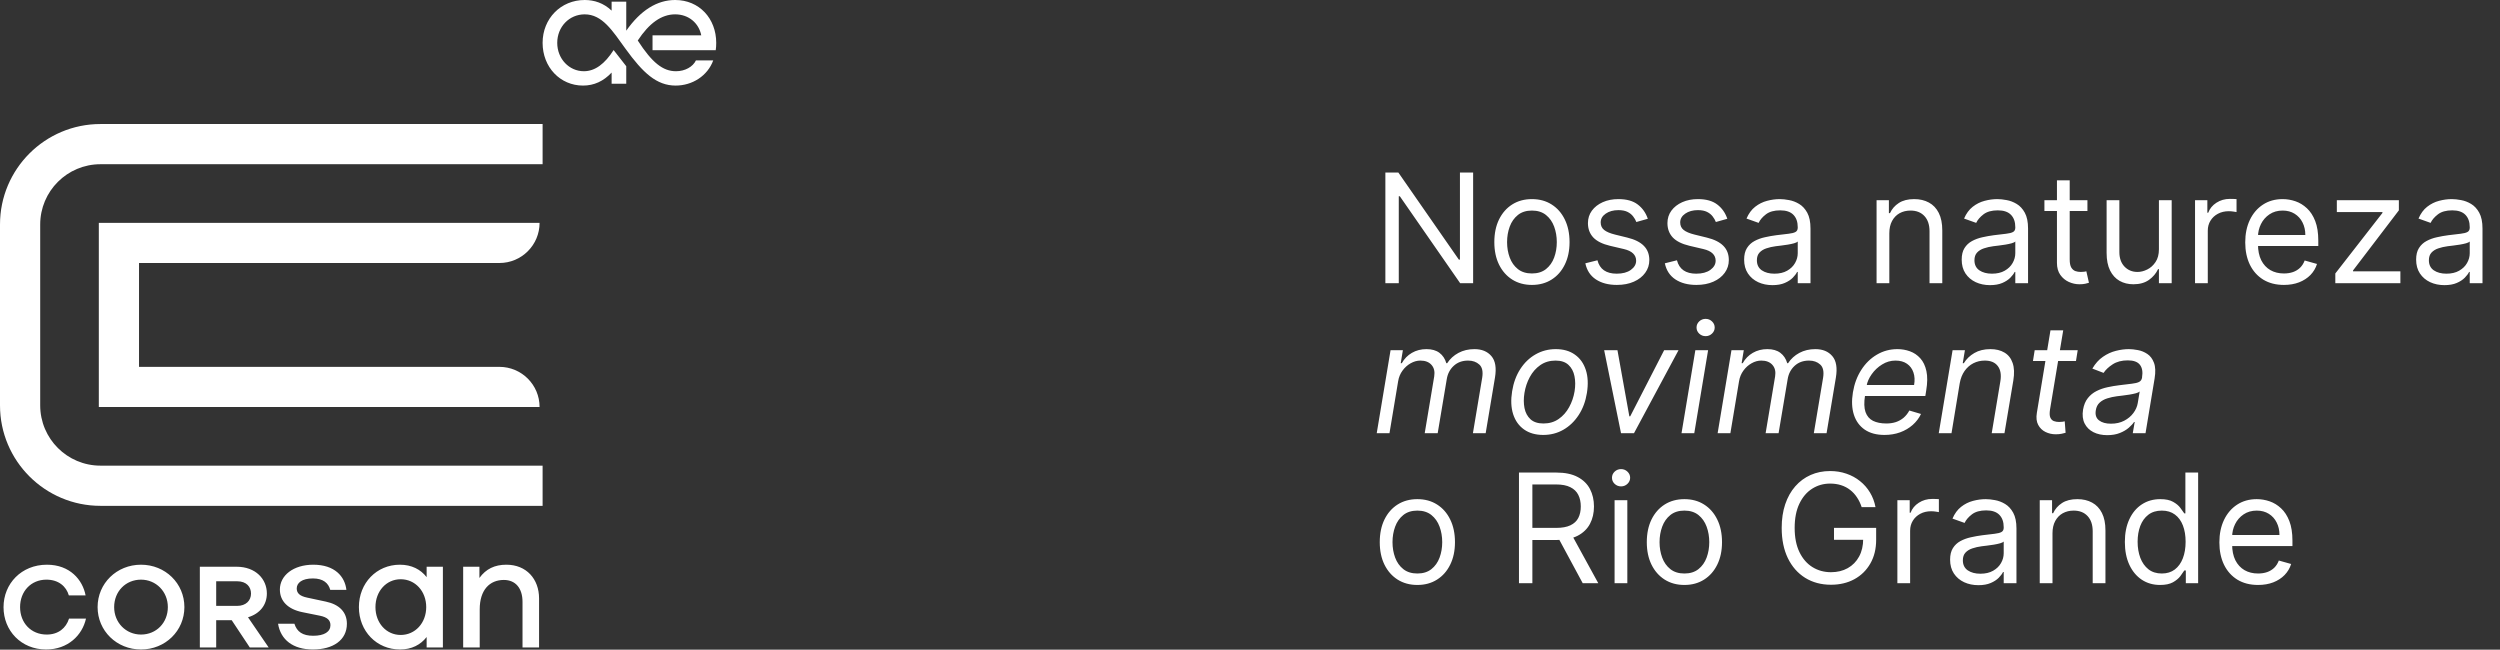 <svg width="658" height="171" viewBox="0 0 658 171" fill="none" xmlns="http://www.w3.org/2000/svg">
<rect x="0" y="0" width="658" height="171" fill="#333333" stroke="none"/>
<path d="M37.111 148.631C30.708 148.631 25.688 153.545 25.688 159.789C25.688 166.032 30.708 170.945 37.111 170.945C43.513 170.945 48.533 166.032 48.533 159.789C48.533 153.545 43.513 148.631 37.111 148.631ZM37.111 167.015C33.153 167.015 30.045 163.88 30.045 159.789C30.045 155.671 33.073 152.563 37.111 152.563C41.068 152.563 44.177 155.697 44.177 159.789C44.177 163.906 41.149 167.015 37.111 167.015ZM18.17 162.817H22.633C21.65 167.227 17.851 170.945 12.139 170.945C5.551 170.945 0.929 165.978 0.929 159.816C0.929 153.626 5.632 148.631 12.352 148.631C18.436 148.631 21.756 152.642 22.527 156.706H18.117C17.453 154.37 15.434 152.563 12.22 152.563C8.155 152.563 5.286 155.645 5.286 159.789C5.286 163.959 8.182 167.015 12.299 167.015C15.327 167.015 17.373 165.34 18.17 162.817ZM112.291 151.905C110.706 149.864 108.344 148.631 105.248 148.631C99.138 148.631 94.463 153.44 94.463 159.789C94.463 166.137 99.138 170.945 105.278 170.945C108.349 170.945 110.706 169.709 112.291 167.663V170.415H116.568V149.163H112.291V151.905ZM105.463 167.121C101.665 167.121 98.819 163.959 98.819 159.789C98.819 155.618 101.665 152.457 105.463 152.457C109.286 152.457 112.181 155.618 112.181 159.789C112.181 163.959 109.286 167.121 105.463 167.121ZM141.882 157.504V170.415H137.526V158.408C137.526 154.795 135.667 152.642 132.611 152.642C128.893 152.642 126.262 155.246 126.262 160.373V170.415H121.905V149.163H126.182V152.119C127.892 149.745 130.204 148.631 133.275 148.631C138.562 148.631 141.882 152.404 141.882 157.504ZM91.303 164.171C91.303 168.503 87.637 170.945 82.351 170.945C77.091 170.945 73.85 168.343 73.186 164.171H77.49C78.153 166.271 79.641 167.333 82.431 167.333C85.379 167.333 86.973 166.271 86.973 164.544C86.973 163.241 86.15 162.445 84.157 162.047L79.561 161.117C75.816 160.347 73.664 158.248 73.664 155.166C73.664 151.447 77.224 148.631 82.457 148.631C88.115 148.631 90.772 151.739 91.171 155.246H86.92C86.442 153.493 85.087 152.245 82.351 152.245C79.455 152.245 78.101 153.44 78.101 154.874C78.101 156.069 78.817 156.866 80.836 157.291L85.805 158.354C89.311 159.098 91.303 161.117 91.303 164.171ZM65.35 162.445C68.378 161.515 70.238 159.231 70.238 156.202C70.238 152.457 67.342 149.163 62.241 149.163H52.598V170.415H56.902V163.241H60.987L65.748 170.415H70.715L65.275 162.464L65.35 162.445ZM56.902 152.988H62.401C64.924 152.988 66.066 154.502 66.066 156.229C66.066 158.062 64.739 159.47 62.401 159.47H56.902V152.988ZM26.01 58.652H142.017C142.017 64.493 137.282 69.223 131.441 69.223H36.59V96.557H131.441C137.282 96.557 142.017 101.287 142.017 107.127H26.01V58.652ZM142.814 122.558V133.137H26.449C11.848 133.137 0 121.298 0 106.689V59.091C0 44.482 11.848 32.644 26.449 32.644H142.814V43.222H26.449C17.689 43.222 10.58 50.322 10.58 59.091V106.689C10.58 115.458 17.689 122.558 26.449 122.558H142.814Z" fill="white"/>
<path d="M171.746 13.216H188.379C188.466 12.645 188.51 12.031 188.51 11.284C188.51 4.874 184.046 3.8147e-06 177.699 3.8147e-06C172.928 3.8147e-06 168.595 2.722 164.83 8.079V0.439H160.978V2.797C158.882 0.81 156.431 3.8147e-06 153.887 3.8147e-06C147.628 3.8147e-06 142.813 4.874 142.813 11.284C142.813 17.695 147.453 22.524 153.45 22.524C156.37 22.524 158.853 21.366 160.978 19.101V22.042H164.83V17.431L161.504 13.172C159.184 16.816 156.601 18.748 153.669 18.748C149.817 18.748 146.665 15.499 146.665 11.284C146.665 7.069 149.817 3.776 153.887 3.776C158.527 3.776 161.197 8.079 164.655 12.865C169.207 19.144 172.796 22.524 177.83 22.524C182.207 22.524 186.234 19.978 187.722 15.894H183.17C182.382 17.563 180.325 18.748 177.918 18.748C174.491 18.748 171.644 16.527 167.859 10.664C170.845 6.115 174.093 3.776 177.699 3.776C181.332 3.776 183.958 6.147 184.571 9.308H171.746V13.216Z" fill="white"/>
<path d="M387.728 45.407V74.536H384.314L368.442 51.665H368.157V74.536H364.63V45.407H368.043L383.973 68.335H384.257V45.407H387.728ZM403.206 74.991C401.234 74.991 399.503 74.522 398.015 73.583C396.535 72.644 395.379 71.331 394.544 69.643C393.719 67.955 393.307 65.983 393.307 63.726C393.307 61.451 393.719 59.464 394.544 57.767C395.379 56.07 396.535 54.752 398.015 53.813C399.503 52.874 401.234 52.405 403.206 52.405C405.178 52.405 406.904 52.874 408.383 53.813C409.872 54.752 411.029 56.07 411.854 57.767C412.688 59.464 413.105 61.451 413.105 63.726C413.105 65.983 412.688 67.955 411.854 69.643C411.029 71.331 409.872 72.644 408.383 73.583C406.904 74.522 405.178 74.991 403.206 74.991ZM403.206 71.976C404.704 71.976 405.937 71.592 406.904 70.824C407.871 70.055 408.587 69.046 409.052 67.794C409.516 66.543 409.749 65.186 409.749 63.726C409.749 62.266 409.516 60.905 409.052 59.644C408.587 58.383 407.871 57.364 406.904 56.586C405.937 55.809 404.704 55.42 403.206 55.42C401.708 55.42 400.475 55.809 399.508 56.586C398.541 57.364 397.825 58.383 397.36 59.644C396.896 60.905 396.663 62.266 396.663 63.726C396.663 65.186 396.896 66.543 397.36 67.794C397.825 69.046 398.541 70.055 399.508 70.824C400.475 71.592 401.708 71.976 403.206 71.976ZM433.704 57.582L430.688 58.435C430.499 57.933 430.219 57.444 429.849 56.97C429.489 56.487 428.996 56.089 428.37 55.776C427.744 55.463 426.943 55.306 425.966 55.306C424.629 55.306 423.515 55.614 422.624 56.231C421.742 56.838 421.301 57.61 421.301 58.549C421.301 59.384 421.605 60.043 422.211 60.526C422.818 61.01 423.767 61.413 425.056 61.735L428.299 62.532C430.252 63.006 431.708 63.731 432.665 64.708C433.623 65.675 434.102 66.922 434.102 68.448C434.102 69.7 433.742 70.819 433.021 71.805C432.31 72.791 431.314 73.569 430.034 74.138C428.754 74.706 427.265 74.991 425.568 74.991C423.34 74.991 421.496 74.507 420.035 73.54C418.575 72.573 417.651 71.16 417.262 69.302L420.448 68.505C420.751 69.681 421.325 70.563 422.169 71.151C423.022 71.739 424.136 72.032 425.511 72.032C427.076 72.032 428.318 71.701 429.238 71.037C430.167 70.364 430.631 69.558 430.631 68.619C430.631 67.86 430.366 67.225 429.835 66.713C429.304 66.192 428.489 65.803 427.389 65.547L423.748 64.694C421.747 64.219 420.277 63.484 419.338 62.489C418.409 61.484 417.945 60.227 417.945 58.72C417.945 57.487 418.291 56.397 418.983 55.449C419.685 54.5 420.637 53.756 421.842 53.215C423.055 52.675 424.43 52.405 425.966 52.405C428.128 52.405 429.826 52.879 431.058 53.827C432.3 54.775 433.182 56.027 433.704 57.582ZM454.629 57.582L451.614 58.435C451.424 57.933 451.145 57.444 450.775 56.97C450.414 56.487 449.921 56.089 449.296 55.776C448.67 55.463 447.869 55.306 446.892 55.306C445.555 55.306 444.441 55.614 443.55 56.231C442.668 56.838 442.227 57.61 442.227 58.549C442.227 59.384 442.53 60.043 443.137 60.526C443.744 61.01 444.692 61.413 445.982 61.735L449.224 62.532C451.178 63.006 452.633 63.731 453.591 64.708C454.549 65.675 455.027 66.922 455.027 68.448C455.027 69.7 454.667 70.819 453.947 71.805C453.235 72.791 452.24 73.569 450.96 74.138C449.68 74.706 448.191 74.991 446.494 74.991C444.265 74.991 442.421 74.507 440.961 73.54C439.501 72.573 438.576 71.16 438.187 69.302L441.373 68.505C441.677 69.681 442.25 70.563 443.094 71.151C443.948 71.739 445.062 72.032 446.437 72.032C448.001 72.032 449.243 71.701 450.163 71.037C451.092 70.364 451.557 69.558 451.557 68.619C451.557 67.86 451.292 67.225 450.761 66.713C450.23 66.192 449.414 65.803 448.314 65.547L444.673 64.694C442.672 64.219 441.203 63.484 440.264 62.489C439.335 61.484 438.87 60.227 438.87 58.72C438.87 57.487 439.216 56.397 439.908 55.449C440.61 54.5 441.563 53.756 442.767 53.215C443.981 52.675 445.356 52.405 446.892 52.405C449.054 52.405 450.751 52.879 451.984 53.827C453.226 54.775 454.108 56.027 454.629 57.582ZM466.509 75.048C465.125 75.048 463.868 74.787 462.74 74.266C461.612 73.734 460.715 72.971 460.052 71.976C459.388 70.971 459.056 69.757 459.056 68.335C459.056 67.083 459.303 66.068 459.796 65.291C460.289 64.504 460.948 63.888 461.773 63.442C462.598 62.996 463.508 62.664 464.504 62.446C465.509 62.219 466.518 62.038 467.533 61.906C468.86 61.735 469.937 61.607 470.762 61.522C471.596 61.427 472.203 61.27 472.582 61.052C472.971 60.834 473.165 60.455 473.165 59.914V59.801C473.165 58.397 472.781 57.307 472.013 56.529C471.255 55.752 470.103 55.363 468.557 55.363C466.955 55.363 465.698 55.714 464.788 56.416C463.878 57.117 463.238 57.866 462.868 58.663L459.682 57.525C460.251 56.198 461.009 55.164 461.958 54.425C462.915 53.675 463.958 53.154 465.087 52.86C466.224 52.556 467.343 52.405 468.443 52.405C469.145 52.405 469.951 52.49 470.861 52.661C471.781 52.822 472.667 53.159 473.521 53.671C474.384 54.183 475.1 54.956 475.669 55.989C476.237 57.023 476.522 58.407 476.522 60.142V74.536H473.165V71.577H472.995C472.767 72.052 472.388 72.559 471.857 73.099C471.326 73.64 470.619 74.1 469.738 74.479C468.856 74.858 467.78 75.048 466.509 75.048ZM467.021 72.032C468.348 72.032 469.467 71.772 470.378 71.25C471.297 70.729 471.99 70.055 472.454 69.231C472.928 68.406 473.165 67.538 473.165 66.628V63.556C473.023 63.726 472.71 63.883 472.227 64.025C471.752 64.158 471.203 64.276 470.577 64.381C469.96 64.475 469.358 64.561 468.77 64.637C468.192 64.703 467.723 64.76 467.362 64.807C466.49 64.921 465.675 65.106 464.916 65.362C464.167 65.609 463.56 65.983 463.095 66.486C462.64 66.979 462.413 67.652 462.413 68.505C462.413 69.671 462.844 70.553 463.707 71.151C464.579 71.739 465.684 72.032 467.021 72.032ZM497.27 61.394V74.536H493.913V52.689H497.156V56.103H497.44C497.952 54.993 498.73 54.102 499.773 53.429C500.816 52.746 502.162 52.405 503.812 52.405C505.291 52.405 506.586 52.708 507.695 53.315C508.805 53.913 509.667 54.823 510.284 56.046C510.9 57.26 511.208 58.796 511.208 60.654V74.536H507.852V60.882C507.852 59.166 507.406 57.828 506.515 56.871C505.623 55.904 504.4 55.42 502.845 55.42C501.774 55.42 500.816 55.652 499.972 56.117C499.138 56.582 498.479 57.26 497.995 58.151C497.511 59.042 497.27 60.123 497.27 61.394ZM523.771 75.048C522.386 75.048 521.13 74.787 520.002 74.266C518.873 73.734 517.977 72.971 517.313 71.976C516.65 70.971 516.318 69.757 516.318 68.335C516.318 67.083 516.564 66.068 517.057 65.291C517.55 64.504 518.209 63.888 519.034 63.442C519.859 62.996 520.77 62.664 521.765 62.446C522.77 62.219 523.78 62.038 524.795 61.906C526.122 61.735 527.198 61.607 528.023 61.522C528.858 61.427 529.465 61.27 529.844 61.052C530.233 60.834 530.427 60.455 530.427 59.914V59.801C530.427 58.397 530.043 57.307 529.275 56.529C528.516 55.752 527.364 55.363 525.819 55.363C524.216 55.363 522.96 55.714 522.05 56.416C521.139 57.117 520.499 57.866 520.13 58.663L516.944 57.525C517.513 56.198 518.271 55.164 519.219 54.425C520.177 53.675 521.22 53.154 522.348 52.86C523.486 52.556 524.605 52.405 525.705 52.405C526.407 52.405 527.213 52.49 528.123 52.661C529.043 52.822 529.929 53.159 530.783 53.671C531.645 54.183 532.361 54.956 532.93 55.989C533.499 57.023 533.784 58.407 533.784 60.142V74.536H530.427V71.577H530.256C530.029 72.052 529.649 72.559 529.118 73.099C528.587 73.64 527.881 74.1 526.999 74.479C526.117 74.858 525.041 75.048 523.771 75.048ZM524.283 72.032C525.61 72.032 526.729 71.772 527.639 71.25C528.559 70.729 529.251 70.055 529.716 69.231C530.19 68.406 530.427 67.538 530.427 66.628V63.556C530.285 63.726 529.972 63.883 529.488 64.025C529.014 64.158 528.464 64.276 527.838 64.381C527.222 64.475 526.62 64.561 526.032 64.637C525.454 64.703 524.984 64.76 524.624 64.807C523.752 64.921 522.936 65.106 522.178 65.362C521.429 65.609 520.822 65.983 520.357 66.486C519.902 66.979 519.674 67.652 519.674 68.505C519.674 69.671 520.106 70.553 520.969 71.151C521.841 71.739 522.946 72.032 524.283 72.032ZM549.411 52.689V55.534H538.09V52.689H549.411ZM541.389 47.455H544.746V68.278C544.746 69.226 544.883 69.937 545.158 70.411C545.443 70.876 545.803 71.189 546.239 71.35C546.685 71.501 547.154 71.577 547.647 71.577C548.017 71.577 548.321 71.558 548.558 71.52C548.795 71.473 548.984 71.435 549.127 71.407L549.809 74.422C549.582 74.507 549.264 74.593 548.856 74.678C548.449 74.773 547.932 74.82 547.306 74.82C546.358 74.82 545.429 74.616 544.518 74.209C543.618 73.801 542.869 73.18 542.271 72.345C541.683 71.511 541.389 70.459 541.389 69.188V47.455ZM568.228 65.604V52.689H571.585V74.536H568.228V70.838H568.001C567.489 71.947 566.692 72.891 565.611 73.668C564.53 74.436 563.165 74.82 561.515 74.82C560.149 74.82 558.936 74.522 557.874 73.924C556.812 73.317 555.977 72.407 555.371 71.193C554.764 69.97 554.46 68.429 554.46 66.571V52.689H557.817V66.343C557.817 67.936 558.263 69.207 559.154 70.155C560.055 71.103 561.202 71.577 562.596 71.577C563.43 71.577 564.279 71.364 565.142 70.937C566.014 70.511 566.744 69.856 567.332 68.975C567.929 68.093 568.228 66.969 568.228 65.604ZM577.733 74.536V52.689H580.975V55.989H581.203C581.601 54.908 582.322 54.031 583.365 53.358C584.408 52.684 585.584 52.348 586.892 52.348C587.139 52.348 587.447 52.353 587.817 52.362C588.187 52.372 588.466 52.386 588.656 52.405V55.818C588.542 55.79 588.281 55.747 587.874 55.69C587.475 55.624 587.053 55.591 586.608 55.591C585.546 55.591 584.598 55.814 583.763 56.259C582.938 56.695 582.284 57.302 581.8 58.08C581.326 58.848 581.089 59.725 581.089 60.711V74.536H577.733ZM601.129 74.991C599.024 74.991 597.209 74.526 595.682 73.597C594.165 72.658 592.994 71.35 592.169 69.671C591.353 67.984 590.946 66.021 590.946 63.783C590.946 61.545 591.353 59.573 592.169 57.866C592.994 56.15 594.141 54.813 595.611 53.856C597.09 52.888 598.816 52.405 600.788 52.405C601.926 52.405 603.05 52.594 604.159 52.974C605.268 53.353 606.278 53.969 607.188 54.823C608.099 55.667 608.824 56.785 609.365 58.179C609.905 59.573 610.175 61.289 610.175 63.328V64.75H593.335V61.849H606.762C606.762 60.616 606.515 59.516 606.022 58.549C605.539 57.582 604.846 56.819 603.946 56.259C603.054 55.7 602.002 55.42 600.788 55.42C599.451 55.42 598.294 55.752 597.318 56.416C596.35 57.07 595.606 57.923 595.085 58.976C594.563 60.028 594.302 61.157 594.302 62.361V64.295C594.302 65.945 594.587 67.344 595.156 68.491C595.734 69.629 596.535 70.496 597.559 71.094C598.584 71.682 599.773 71.976 601.129 71.976C602.011 71.976 602.808 71.852 603.519 71.606C604.24 71.35 604.861 70.971 605.382 70.468C605.904 69.956 606.307 69.321 606.591 68.562L609.834 69.472C609.493 70.572 608.919 71.54 608.113 72.374C607.307 73.199 606.311 73.844 605.126 74.308C603.941 74.763 602.609 74.991 601.129 74.991ZM614.655 74.536V71.976L627.058 56.046V55.818H615.054V52.689H631.382V55.363L619.321 71.179V71.407H631.78V74.536H614.655ZM643.379 75.048C641.994 75.048 640.738 74.787 639.61 74.266C638.481 73.734 637.585 72.971 636.922 71.976C636.258 70.971 635.926 69.757 635.926 68.335C635.926 67.083 636.172 66.068 636.666 65.291C637.159 64.504 637.818 63.888 638.643 63.442C639.467 62.996 640.378 62.664 641.373 62.446C642.378 62.219 643.388 62.038 644.403 61.906C645.73 61.735 646.806 61.607 647.631 61.522C648.466 61.427 649.073 61.27 649.452 61.052C649.841 60.834 650.035 60.455 650.035 59.914V59.801C650.035 58.397 649.651 57.307 648.883 56.529C648.124 55.752 646.972 55.363 645.427 55.363C643.824 55.363 642.568 55.714 641.658 56.416C640.748 57.117 640.107 57.866 639.738 58.663L636.552 57.525C637.121 56.198 637.879 55.164 638.827 54.425C639.785 53.675 640.828 53.154 641.956 52.86C643.094 52.556 644.213 52.405 645.313 52.405C646.015 52.405 646.821 52.49 647.731 52.661C648.651 52.822 649.537 53.159 650.391 53.671C651.254 54.183 651.969 54.956 652.538 55.989C653.107 57.023 653.392 58.407 653.392 60.142V74.536H650.035V71.577H649.864C649.637 72.052 649.258 72.559 648.727 73.099C648.196 73.64 647.489 74.1 646.607 74.479C645.726 74.858 644.649 75.048 643.379 75.048ZM643.891 72.032C645.218 72.032 646.337 71.772 647.247 71.25C648.167 70.729 648.859 70.055 649.324 69.231C649.798 68.406 650.035 67.538 650.035 66.628V63.556C649.893 63.726 649.58 63.883 649.096 64.025C648.622 64.158 648.072 64.276 647.447 64.381C646.83 64.475 646.228 64.561 645.64 64.637C645.062 64.703 644.592 64.76 644.232 64.807C643.36 64.921 642.544 65.106 641.786 65.362C641.037 65.609 640.43 65.983 639.965 66.486C639.51 66.979 639.283 67.652 639.283 68.505C639.283 69.671 639.714 70.553 640.577 71.151C641.449 71.739 642.554 72.032 643.891 72.032Z" fill="white"/>
<path d="M362.354 114.021L365.995 92.174H369.238L368.669 95.588H368.954C369.608 94.421 370.494 93.516 371.613 92.871C372.742 92.217 374.017 91.89 375.439 91.89C376.862 91.89 378.004 92.217 378.867 92.871C379.73 93.516 380.332 94.421 380.673 95.588H380.901C381.64 94.45 382.627 93.549 383.859 92.885C385.101 92.222 386.505 91.89 388.069 91.89C390.004 91.89 391.492 92.501 392.535 93.725C393.588 94.948 393.901 96.839 393.474 99.4L391.028 114.021H387.671L390.117 99.4C390.373 97.778 390.117 96.626 389.349 95.943C388.591 95.251 387.614 94.905 386.419 94.905C384.883 94.905 383.617 95.365 382.622 96.285C381.626 97.204 381.015 98.375 380.787 99.798L378.398 114.021H374.984L377.487 99.058C377.686 97.806 377.449 96.801 376.776 96.043C376.103 95.284 375.126 94.905 373.846 94.905C372.974 94.905 372.121 95.142 371.286 95.616C370.452 96.081 369.736 96.726 369.138 97.55C368.541 98.366 368.157 99.305 367.986 100.367L365.711 114.021H362.354ZM406.182 114.476C404.172 114.476 402.489 113.997 401.133 113.039C399.777 112.082 398.819 110.74 398.26 109.014C397.71 107.288 397.62 105.278 397.99 102.984C398.35 100.746 399.066 98.797 400.137 97.138C401.218 95.469 402.56 94.18 404.163 93.269C405.774 92.35 407.548 91.89 409.482 91.89C411.492 91.89 413.17 92.373 414.517 93.341C415.873 94.298 416.83 95.645 417.39 97.38C417.949 99.106 418.044 101.125 417.674 103.439C417.314 105.658 416.589 107.597 415.498 109.256C414.417 110.906 413.076 112.191 411.473 113.11C409.88 114.021 408.117 114.476 406.182 114.476ZM406.239 111.461C407.775 111.461 409.107 111.067 410.236 110.28C411.374 109.493 412.293 108.455 412.995 107.165C413.706 105.876 414.185 104.482 414.432 102.984C414.659 101.561 414.65 100.239 414.403 99.016C414.157 97.783 413.63 96.792 412.824 96.043C412.018 95.284 410.885 94.905 409.425 94.905C407.889 94.905 406.547 95.303 405.4 96.1C404.262 96.896 403.342 97.944 402.641 99.243C401.939 100.542 401.47 101.941 401.233 103.439C401.005 104.861 401.01 106.184 401.247 107.407C401.493 108.621 402.02 109.602 402.826 110.351C403.641 111.091 404.779 111.461 406.239 111.461ZM441.786 92.174L430.066 114.021H426.653L422.215 92.174H425.714L428.843 109.583H429.071L438.003 92.174H441.786ZM442.575 114.021L446.216 92.174H449.573L445.932 114.021H442.575ZM448.919 88.476C448.264 88.476 447.7 88.253 447.226 87.808C446.762 87.362 446.529 86.826 446.529 86.201C446.529 85.575 446.762 85.039 447.226 84.593C447.7 84.148 448.264 83.925 448.919 83.925C449.573 83.925 450.132 84.148 450.597 84.593C451.071 85.039 451.308 85.575 451.308 86.201C451.308 86.826 451.071 87.362 450.597 87.808C450.132 88.253 449.573 88.476 448.919 88.476ZM452.08 114.021L455.721 92.174H458.964L458.395 95.588H458.679C459.333 94.421 460.22 93.516 461.339 92.871C462.467 92.217 463.743 91.89 465.165 91.89C466.587 91.89 467.73 92.217 468.593 92.871C469.455 93.516 470.058 94.421 470.399 95.588H470.626C471.366 94.45 472.352 93.549 473.585 92.885C474.827 92.222 476.23 91.89 477.795 91.89C479.729 91.89 481.218 92.501 482.261 93.725C483.313 94.948 483.626 96.839 483.2 99.4L480.753 114.021H477.397L479.843 99.4C480.099 97.778 479.843 96.626 479.075 95.943C478.316 95.251 477.34 94.905 476.145 94.905C474.609 94.905 473.343 95.365 472.347 96.285C471.352 97.204 470.74 98.375 470.513 99.798L468.123 114.021H464.71L467.213 99.058C467.412 97.806 467.175 96.801 466.502 96.043C465.829 95.284 464.852 94.905 463.572 94.905C462.7 94.905 461.846 95.142 461.012 95.616C460.177 96.081 459.461 96.726 458.864 97.55C458.267 98.366 457.883 99.305 457.712 100.367L455.436 114.021H452.08ZM495.993 114.476C493.898 114.476 492.167 114.011 490.802 113.082C489.436 112.143 488.483 110.835 487.943 109.156C487.403 107.469 487.317 105.506 487.687 103.268C488.057 101.03 488.792 99.058 489.892 97.351C490.991 95.635 492.362 94.298 494.002 93.341C495.642 92.373 497.444 91.89 499.407 91.89C500.545 91.89 501.64 92.079 502.692 92.459C503.745 92.838 504.655 93.454 505.423 94.308C506.191 95.151 506.727 96.27 507.03 97.664C507.334 99.058 507.315 100.774 506.973 102.813L506.746 104.235H489.906L490.361 101.334H503.787C504.005 100.101 503.949 99.001 503.617 98.034C503.294 97.067 502.73 96.304 501.924 95.744C501.128 95.185 500.118 94.905 498.895 94.905C497.634 94.905 496.458 95.246 495.367 95.929C494.277 96.602 493.367 97.456 492.637 98.489C491.906 99.513 491.451 100.556 491.271 101.618L490.873 104.121C490.588 105.933 490.631 107.374 491.001 108.445C491.38 109.517 492.039 110.29 492.978 110.764C493.917 111.228 495.092 111.461 496.505 111.461C497.406 111.461 498.236 111.337 498.994 111.091C499.753 110.835 500.431 110.455 501.028 109.953C501.625 109.441 502.128 108.806 502.536 108.047L505.608 108.957C505.086 110.057 504.352 111.024 503.403 111.859C502.465 112.684 501.365 113.329 500.104 113.793C498.852 114.248 497.482 114.476 495.993 114.476ZM515.799 100.879L513.637 114.021H510.28L513.921 92.174H517.164L516.595 95.588H516.88C517.562 94.478 518.487 93.587 519.653 92.914C520.819 92.231 522.227 91.89 523.877 91.89C525.338 91.89 526.57 92.193 527.575 92.8C528.59 93.397 529.306 94.308 529.723 95.531C530.15 96.745 530.211 98.281 529.908 100.139L527.575 114.021H524.219L526.494 100.367C526.779 98.66 526.556 97.323 525.826 96.356C525.105 95.389 523.963 94.905 522.398 94.905C521.317 94.905 520.317 95.137 519.397 95.602C518.487 96.067 517.714 96.745 517.079 97.636C516.453 98.527 516.026 99.608 515.799 100.879ZM546.851 92.174L546.396 95.019H535.074L535.529 92.174H546.851ZM539.683 86.94H543.039L539.569 107.763C539.417 108.711 539.441 109.422 539.64 109.896C539.849 110.361 540.161 110.674 540.579 110.835C541.005 110.986 541.465 111.062 541.958 111.062C542.328 111.062 542.632 111.043 542.869 111.005C543.106 110.958 543.295 110.92 543.437 110.892L543.665 113.907C543.409 113.992 543.063 114.078 542.627 114.163C542.2 114.258 541.674 114.305 541.048 114.305C540.1 114.305 539.209 114.101 538.374 113.694C537.54 113.286 536.9 112.665 536.454 111.83C536.008 110.996 535.89 109.943 536.098 108.673L539.683 86.94ZM554.631 114.533C553.247 114.533 552.033 114.272 550.99 113.75C549.947 113.219 549.174 112.456 548.672 111.461C548.169 110.455 548.031 109.242 548.259 107.819C548.477 106.568 548.899 105.553 549.525 104.776C550.151 103.989 550.909 103.372 551.801 102.927C552.701 102.472 553.669 102.135 554.702 101.917C555.745 101.689 556.783 101.514 557.817 101.391C559.163 101.22 560.259 101.087 561.102 100.992C561.946 100.898 562.582 100.741 563.008 100.523C563.435 100.305 563.696 99.93 563.791 99.4V99.286C564.018 97.892 563.833 96.806 563.236 96.029C562.638 95.242 561.572 94.848 560.036 94.848C558.443 94.848 557.11 95.199 556.039 95.901C554.968 96.602 554.176 97.351 553.664 98.148L550.705 97.01C551.483 95.683 552.412 94.649 553.493 93.909C554.574 93.16 555.707 92.639 556.892 92.345C558.078 92.041 559.22 91.89 560.32 91.89C561.022 91.89 561.814 91.975 562.695 92.146C563.577 92.307 564.402 92.644 565.17 93.156C565.948 93.668 566.531 94.44 566.92 95.474C567.318 96.507 567.375 97.892 567.09 99.627L564.701 114.021H561.344L561.856 111.062H561.686C561.382 111.536 560.918 112.044 560.292 112.584C559.675 113.125 558.893 113.585 557.945 113.964C557.006 114.343 555.902 114.533 554.631 114.533ZM555.598 111.517C556.926 111.517 558.087 111.257 559.083 110.735C560.088 110.214 560.894 109.54 561.501 108.716C562.117 107.891 562.501 107.023 562.653 106.113L563.165 103.041C562.994 103.211 562.657 103.368 562.155 103.51C561.652 103.643 561.083 103.761 560.448 103.865C559.822 103.96 559.211 104.046 558.613 104.121C558.025 104.188 557.551 104.245 557.191 104.292C556.3 104.406 555.451 104.591 554.645 104.847C553.849 105.093 553.175 105.468 552.626 105.97C552.085 106.464 551.748 107.137 551.616 107.99C551.417 109.156 551.696 110.038 552.455 110.636C553.213 111.224 554.261 111.517 555.598 111.517Z" fill="white"/>
<path d="M373.05 153.961C371.078 153.961 369.347 153.492 367.858 152.553C366.379 151.614 365.222 150.301 364.388 148.613C363.563 146.925 363.151 144.953 363.151 142.696C363.151 140.421 363.563 138.434 364.388 136.737C365.222 135.04 366.379 133.722 367.858 132.783C369.347 131.844 371.078 131.375 373.05 131.375C375.022 131.375 376.748 131.844 378.227 132.783C379.716 133.722 380.872 135.04 381.697 136.737C382.532 138.434 382.949 140.421 382.949 142.696C382.949 144.953 382.532 146.925 381.697 148.613C380.872 150.301 379.716 151.614 378.227 152.553C376.748 153.492 375.022 153.961 373.05 153.961ZM373.05 150.946C374.548 150.946 375.781 150.562 376.748 149.794C377.715 149.026 378.431 148.016 378.895 146.764C379.36 145.512 379.592 144.157 379.592 142.696C379.592 141.236 379.36 139.875 378.895 138.614C378.431 137.353 377.715 136.334 376.748 135.556C375.781 134.779 374.548 134.39 373.05 134.39C371.552 134.39 370.319 134.779 369.352 135.556C368.385 136.334 367.669 137.353 367.204 138.614C366.74 139.875 366.507 141.236 366.507 142.696C366.507 144.157 366.74 145.512 367.204 146.764C367.669 148.016 368.385 149.026 369.352 149.794C370.319 150.562 371.552 150.946 373.05 150.946ZM399.793 153.506V124.377H409.635C411.911 124.377 413.778 124.766 415.239 125.543C416.699 126.311 417.78 127.369 418.482 128.715C419.183 130.062 419.534 131.593 419.534 133.309C419.534 135.025 419.183 136.547 418.482 137.875C417.78 139.202 416.704 140.245 415.253 141.004C413.802 141.753 411.948 142.127 409.692 142.127H401.727V138.941H409.578C411.133 138.941 412.385 138.714 413.333 138.259C414.29 137.804 414.983 137.159 415.409 136.324C415.846 135.481 416.064 134.475 416.064 133.309C416.064 132.143 415.846 131.124 415.409 130.251C414.973 129.379 414.276 128.706 413.319 128.232C412.361 127.748 411.095 127.506 409.521 127.506H403.32V153.506H399.793ZM413.503 140.421L420.672 153.506H416.576L409.521 140.421H413.503ZM424.957 153.506V131.659H428.313V153.506H424.957ZM426.663 128.018C426.009 128.018 425.445 127.795 424.971 127.35C424.506 126.904 424.274 126.368 424.274 125.743C424.274 125.117 424.506 124.581 424.971 124.135C425.445 123.69 426.009 123.467 426.663 123.467C427.318 123.467 427.877 123.69 428.342 124.135C428.816 124.581 429.053 125.117 429.053 125.743C429.053 126.368 428.816 126.904 428.342 127.35C427.877 127.795 427.318 128.018 426.663 128.018ZM443.336 153.961C441.364 153.961 439.633 153.492 438.145 152.553C436.666 151.614 435.509 150.301 434.674 148.613C433.849 146.925 433.437 144.953 433.437 142.696C433.437 140.421 433.849 138.434 434.674 136.737C435.509 135.04 436.666 133.722 438.145 132.783C439.633 131.844 441.364 131.375 443.336 131.375C445.308 131.375 447.034 131.844 448.513 132.783C450.002 133.722 451.159 135.04 451.984 136.737C452.818 138.434 453.235 140.421 453.235 142.696C453.235 144.953 452.818 146.925 451.984 148.613C451.159 150.301 450.002 151.614 448.513 152.553C447.034 153.492 445.308 153.961 443.336 153.961ZM443.336 150.946C444.834 150.946 446.067 150.562 447.034 149.794C448.001 149.026 448.717 148.016 449.182 146.764C449.646 145.512 449.879 144.157 449.879 142.696C449.879 141.236 449.646 139.875 449.182 138.614C448.717 137.353 448.001 136.334 447.034 135.556C446.067 134.779 444.834 134.39 443.336 134.39C441.838 134.39 440.605 134.779 439.638 135.556C438.671 136.334 437.955 137.353 437.491 138.614C437.026 139.875 436.794 141.236 436.794 142.696C436.794 144.157 437.026 145.512 437.491 146.764C437.955 148.016 438.671 149.026 439.638 149.794C440.605 150.562 441.838 150.946 443.336 150.946ZM489.991 133.48C489.678 132.522 489.266 131.664 488.754 130.905C488.251 130.137 487.649 129.483 486.947 128.943C486.255 128.402 485.468 127.99 484.586 127.705C483.705 127.421 482.737 127.279 481.685 127.279C479.959 127.279 478.39 127.724 476.977 128.616C475.564 129.507 474.441 130.82 473.606 132.555C472.772 134.291 472.355 136.419 472.355 138.941C472.355 141.464 472.777 143.592 473.62 145.328C474.464 147.063 475.607 148.376 477.048 149.267C478.489 150.159 480.111 150.604 481.912 150.604C483.581 150.604 485.051 150.249 486.322 149.538C487.602 148.817 488.597 147.802 489.308 146.494C490.029 145.176 490.389 143.626 490.389 141.843L491.47 142.071H482.709V138.941H493.803V142.071C493.803 144.469 493.291 146.556 492.267 148.329C491.252 150.102 489.849 151.477 488.057 152.453C486.274 153.42 484.226 153.904 481.912 153.904C479.333 153.904 477.067 153.297 475.114 152.084C473.17 150.87 471.653 149.144 470.562 146.906C469.482 144.669 468.941 142.014 468.941 138.941C468.941 136.637 469.249 134.566 469.866 132.726C470.491 130.877 471.373 129.303 472.511 128.004C473.649 126.705 474.995 125.709 476.55 125.017C478.105 124.325 479.817 123.979 481.685 123.979C483.221 123.979 484.653 124.211 485.98 124.676C487.317 125.131 488.507 125.78 489.55 126.624C490.603 127.459 491.48 128.459 492.181 129.625C492.883 130.782 493.367 132.067 493.632 133.48H489.991ZM499.389 153.506V131.659H502.632V134.959H502.859C503.258 133.878 503.978 133.001 505.021 132.328C506.064 131.655 507.24 131.318 508.549 131.318C508.795 131.318 509.103 131.323 509.473 131.332C509.843 131.342 510.123 131.356 510.312 131.375V134.788C510.198 134.76 509.938 134.717 509.53 134.66C509.132 134.594 508.71 134.561 508.264 134.561C507.202 134.561 506.254 134.784 505.419 135.229C504.595 135.665 503.94 136.272 503.457 137.05C502.983 137.818 502.746 138.695 502.746 139.681V153.506H499.389ZM520.72 154.018C519.335 154.018 518.079 153.757 516.951 153.236C515.822 152.705 514.926 151.941 514.263 150.946C513.599 149.941 513.267 148.727 513.267 147.305C513.267 146.053 513.514 145.038 514.007 144.261C514.5 143.474 515.159 142.858 515.984 142.412C516.809 141.966 517.719 141.634 518.714 141.416C519.719 141.189 520.729 141.009 521.744 140.876C523.071 140.705 524.148 140.577 524.972 140.492C525.807 140.397 526.414 140.241 526.793 140.022C527.182 139.804 527.376 139.425 527.376 138.885V138.771C527.376 137.367 526.992 136.277 526.224 135.5C525.466 134.722 524.313 134.333 522.768 134.333C521.165 134.333 519.909 134.684 518.999 135.386C518.089 136.087 517.449 136.836 517.079 137.633L513.893 136.495C514.462 135.168 515.22 134.134 516.168 133.395C517.126 132.645 518.169 132.124 519.298 131.83C520.435 131.527 521.554 131.375 522.654 131.375C523.356 131.375 524.162 131.46 525.072 131.631C525.992 131.792 526.878 132.129 527.732 132.641C528.595 133.153 529.31 133.926 529.879 134.959C530.448 135.993 530.733 137.377 530.733 139.112V153.506H527.376V150.547H527.205C526.978 151.022 526.599 151.529 526.068 152.069C525.537 152.61 524.83 153.07 523.948 153.449C523.067 153.828 521.99 154.018 520.72 154.018ZM521.232 151.003C522.559 151.003 523.678 150.742 524.588 150.22C525.508 149.699 526.2 149.026 526.665 148.201C527.139 147.376 527.376 146.508 527.376 145.598V142.526C527.234 142.696 526.921 142.853 526.437 142.995C525.963 143.128 525.413 143.246 524.788 143.351C524.171 143.445 523.569 143.531 522.981 143.607C522.403 143.673 521.934 143.73 521.573 143.777C520.701 143.891 519.885 144.076 519.127 144.332C518.378 144.579 517.771 144.953 517.306 145.456C516.851 145.949 516.624 146.622 516.624 147.475C516.624 148.642 517.055 149.523 517.918 150.121C518.79 150.709 519.895 151.003 521.232 151.003ZM540.216 140.364V153.506H536.859V131.659H540.102V135.073H540.387C540.899 133.963 541.676 133.072 542.719 132.399C543.762 131.716 545.109 131.375 546.759 131.375C548.238 131.375 549.532 131.678 550.641 132.285C551.751 132.882 552.614 133.793 553.23 135.016C553.846 136.23 554.154 137.766 554.154 139.624V153.506H550.798V139.852C550.798 138.136 550.352 136.799 549.461 135.841C548.57 134.874 547.346 134.39 545.791 134.39C544.72 134.39 543.762 134.622 542.918 135.087C542.084 135.552 541.425 136.23 540.941 137.121C540.458 138.012 540.216 139.093 540.216 140.364ZM568.537 153.961C566.717 153.961 565.11 153.501 563.716 152.581C562.322 151.652 561.232 150.344 560.445 148.656C559.658 146.958 559.264 144.953 559.264 142.639C559.264 140.345 559.658 138.354 560.445 136.666C561.232 134.978 562.327 133.674 563.73 132.754C565.133 131.835 566.755 131.375 568.594 131.375C570.017 131.375 571.14 131.612 571.965 132.086C572.8 132.551 573.435 133.082 573.871 133.679C574.317 134.267 574.663 134.75 574.909 135.13H575.194V124.377H578.55V153.506H575.308V150.149H574.909C574.663 150.547 574.312 151.05 573.857 151.657C573.402 152.254 572.752 152.79 571.908 153.264C571.064 153.729 569.941 153.961 568.537 153.961ZM568.993 150.946C570.339 150.946 571.477 150.595 572.406 149.893C573.335 149.182 574.042 148.201 574.525 146.949C575.009 145.688 575.251 144.232 575.251 142.583C575.251 140.952 575.014 139.525 574.54 138.301C574.065 137.069 573.364 136.111 572.435 135.428C571.505 134.736 570.358 134.39 568.993 134.39C567.57 134.39 566.385 134.755 565.437 135.485C564.498 136.206 563.792 137.187 563.318 138.429C562.853 139.662 562.621 141.046 562.621 142.583C562.621 144.138 562.858 145.55 563.332 146.821C563.815 148.082 564.527 149.087 565.465 149.836C566.413 150.576 567.589 150.946 568.993 150.946ZM594.324 153.961C592.219 153.961 590.403 153.496 588.876 152.567C587.359 151.628 586.188 150.32 585.363 148.642C584.548 146.954 584.14 144.991 584.14 142.753C584.14 140.515 584.548 138.543 585.363 136.836C586.188 135.12 587.336 133.783 588.805 132.826C590.284 131.858 592.01 131.375 593.982 131.375C595.12 131.375 596.244 131.564 597.353 131.944C598.463 132.323 599.472 132.939 600.383 133.793C601.293 134.637 602.018 135.756 602.559 137.149C603.099 138.543 603.37 140.259 603.37 142.298V143.72H586.53V140.819H599.956C599.956 139.586 599.709 138.486 599.216 137.519C598.733 136.552 598.041 135.789 597.14 135.229C596.249 134.67 595.196 134.39 593.982 134.39C592.645 134.39 591.489 134.722 590.512 135.386C589.545 136.04 588.8 136.893 588.279 137.946C587.757 138.998 587.497 140.127 587.497 141.331V143.265C587.497 144.915 587.781 146.314 588.35 147.461C588.928 148.599 589.73 149.466 590.754 150.064C591.778 150.652 592.968 150.946 594.324 150.946C595.206 150.946 596.002 150.822 596.713 150.576C597.434 150.32 598.055 149.941 598.576 149.438C599.098 148.926 599.501 148.291 599.785 147.532L603.028 148.442C602.687 149.542 602.113 150.509 601.307 151.344C600.501 152.169 599.506 152.814 598.32 153.278C597.135 153.733 595.803 153.961 594.324 153.961Z" fill="white"/>
</svg>
